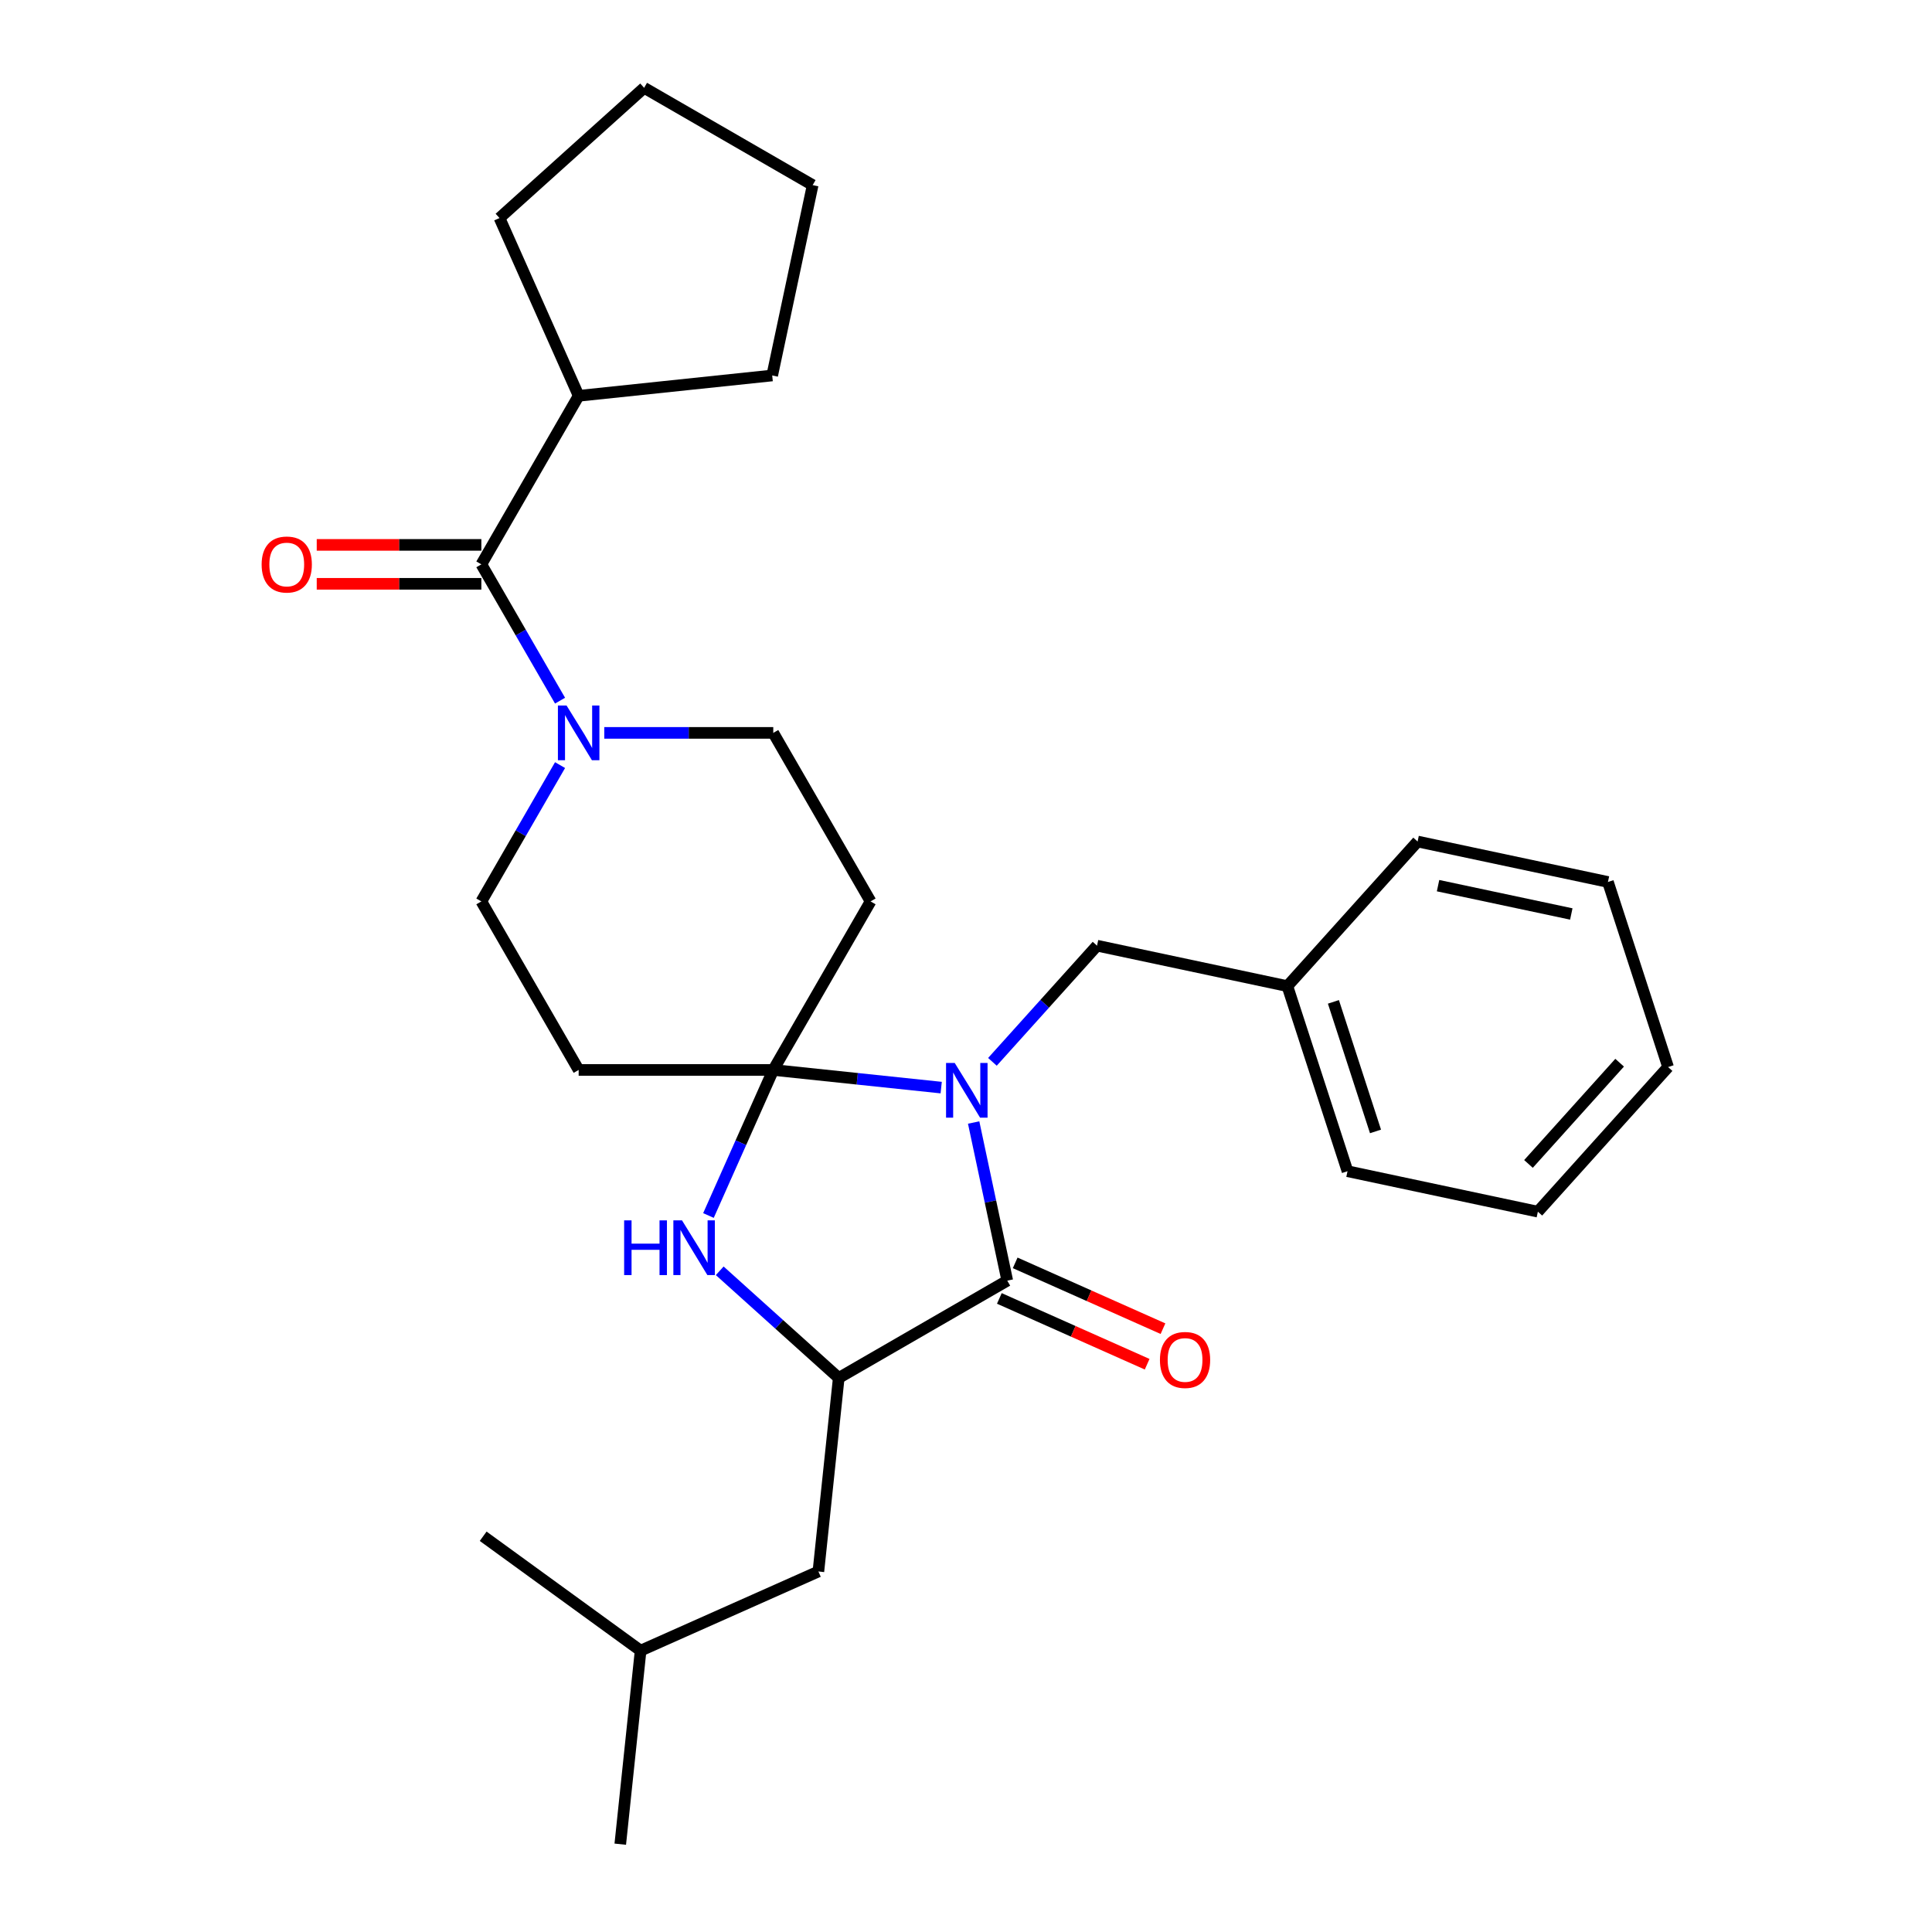 <?xml version='1.0' encoding='iso-8859-1'?>
<svg version='1.1' baseProfile='full'
              xmlns='http://www.w3.org/2000/svg'
                      xmlns:rdkit='http://www.rdkit.org/xml'
                      xmlns:xlink='http://www.w3.org/1999/xlink'
                  xml:space='preserve'
width='1000px' height='1000px' viewBox='0 0 1000 1000'>
<!-- END OF HEADER -->
<rect style='opacity:1.0;fill:#FFFFFF;stroke:none' width='1000' height='1000' x='0' y='0'> </rect>
<path class='bond-0' d='M 487.159,562.94 L 443.7,558.372' style='fill:none;fill-rule:evenodd;stroke:#0000FF;stroke-width:6px;stroke-linecap:butt;stroke-linejoin:miter;stroke-opacity:1' />
<path class='bond-0' d='M 443.7,558.372 L 400.241,553.805' style='fill:none;fill-rule:evenodd;stroke:#000000;stroke-width:6px;stroke-linecap:butt;stroke-linejoin:miter;stroke-opacity:1' />
<path class='bond-1' d='M 503.962,581.012 L 512.661,621.936' style='fill:none;fill-rule:evenodd;stroke:#0000FF;stroke-width:6px;stroke-linecap:butt;stroke-linejoin:miter;stroke-opacity:1' />
<path class='bond-1' d='M 512.661,621.936 L 521.359,662.86' style='fill:none;fill-rule:evenodd;stroke:#000000;stroke-width:6px;stroke-linecap:butt;stroke-linejoin:miter;stroke-opacity:1' />
<path class='bond-8' d='M 513.675,549.609 L 540.746,519.544' style='fill:none;fill-rule:evenodd;stroke:#0000FF;stroke-width:6px;stroke-linecap:butt;stroke-linejoin:miter;stroke-opacity:1' />
<path class='bond-8' d='M 540.746,519.544 L 567.817,489.478' style='fill:none;fill-rule:evenodd;stroke:#000000;stroke-width:6px;stroke-linecap:butt;stroke-linejoin:miter;stroke-opacity:1' />
<path class='bond-2' d='M 400.241,553.805 L 383.469,591.475' style='fill:none;fill-rule:evenodd;stroke:#000000;stroke-width:6px;stroke-linecap:butt;stroke-linejoin:miter;stroke-opacity:1' />
<path class='bond-2' d='M 383.469,591.475 L 366.697,629.146' style='fill:none;fill-rule:evenodd;stroke:#0000FF;stroke-width:6px;stroke-linecap:butt;stroke-linejoin:miter;stroke-opacity:1' />
<path class='bond-6' d='M 400.241,553.805 L 450.605,466.572' style='fill:none;fill-rule:evenodd;stroke:#000000;stroke-width:6px;stroke-linecap:butt;stroke-linejoin:miter;stroke-opacity:1' />
<path class='bond-7' d='M 400.241,553.805 L 299.513,553.805' style='fill:none;fill-rule:evenodd;stroke:#000000;stroke-width:6px;stroke-linecap:butt;stroke-linejoin:miter;stroke-opacity:1' />
<path class='bond-3' d='M 521.359,662.86 L 434.127,713.224' style='fill:none;fill-rule:evenodd;stroke:#000000;stroke-width:6px;stroke-linecap:butt;stroke-linejoin:miter;stroke-opacity:1' />
<path class='bond-11' d='M 517.262,672.062 L 555.513,689.092' style='fill:none;fill-rule:evenodd;stroke:#000000;stroke-width:6px;stroke-linecap:butt;stroke-linejoin:miter;stroke-opacity:1' />
<path class='bond-11' d='M 555.513,689.092 L 593.763,706.123' style='fill:none;fill-rule:evenodd;stroke:#FF0000;stroke-width:6px;stroke-linecap:butt;stroke-linejoin:miter;stroke-opacity:1' />
<path class='bond-11' d='M 525.456,653.658 L 563.707,670.689' style='fill:none;fill-rule:evenodd;stroke:#000000;stroke-width:6px;stroke-linecap:butt;stroke-linejoin:miter;stroke-opacity:1' />
<path class='bond-11' d='M 563.707,670.689 L 601.957,687.719' style='fill:none;fill-rule:evenodd;stroke:#FF0000;stroke-width:6px;stroke-linecap:butt;stroke-linejoin:miter;stroke-opacity:1' />
<path class='bond-28' d='M 372.53,657.762 L 403.328,685.493' style='fill:none;fill-rule:evenodd;stroke:#0000FF;stroke-width:6px;stroke-linecap:butt;stroke-linejoin:miter;stroke-opacity:1' />
<path class='bond-28' d='M 403.328,685.493 L 434.127,713.224' style='fill:none;fill-rule:evenodd;stroke:#000000;stroke-width:6px;stroke-linecap:butt;stroke-linejoin:miter;stroke-opacity:1' />
<path class='bond-12' d='M 434.127,713.224 L 423.598,813.4' style='fill:none;fill-rule:evenodd;stroke:#000000;stroke-width:6px;stroke-linecap:butt;stroke-linejoin:miter;stroke-opacity:1' />
<path class='bond-4' d='M 289.884,396.017 L 269.517,431.295' style='fill:none;fill-rule:evenodd;stroke:#0000FF;stroke-width:6px;stroke-linecap:butt;stroke-linejoin:miter;stroke-opacity:1' />
<path class='bond-4' d='M 269.517,431.295 L 249.149,466.572' style='fill:none;fill-rule:evenodd;stroke:#000000;stroke-width:6px;stroke-linecap:butt;stroke-linejoin:miter;stroke-opacity:1' />
<path class='bond-5' d='M 289.884,362.661 L 269.517,327.384' style='fill:none;fill-rule:evenodd;stroke:#0000FF;stroke-width:6px;stroke-linecap:butt;stroke-linejoin:miter;stroke-opacity:1' />
<path class='bond-5' d='M 269.517,327.384 L 249.149,292.107' style='fill:none;fill-rule:evenodd;stroke:#000000;stroke-width:6px;stroke-linecap:butt;stroke-linejoin:miter;stroke-opacity:1' />
<path class='bond-29' d='M 312.771,379.339 L 356.506,379.339' style='fill:none;fill-rule:evenodd;stroke:#0000FF;stroke-width:6px;stroke-linecap:butt;stroke-linejoin:miter;stroke-opacity:1' />
<path class='bond-29' d='M 356.506,379.339 L 400.241,379.339' style='fill:none;fill-rule:evenodd;stroke:#000000;stroke-width:6px;stroke-linecap:butt;stroke-linejoin:miter;stroke-opacity:1' />
<path class='bond-13' d='M 249.149,282.034 L 206.545,282.034' style='fill:none;fill-rule:evenodd;stroke:#000000;stroke-width:6px;stroke-linecap:butt;stroke-linejoin:miter;stroke-opacity:1' />
<path class='bond-13' d='M 206.545,282.034 L 163.94,282.034' style='fill:none;fill-rule:evenodd;stroke:#FF0000;stroke-width:6px;stroke-linecap:butt;stroke-linejoin:miter;stroke-opacity:1' />
<path class='bond-13' d='M 249.149,302.179 L 206.545,302.179' style='fill:none;fill-rule:evenodd;stroke:#000000;stroke-width:6px;stroke-linecap:butt;stroke-linejoin:miter;stroke-opacity:1' />
<path class='bond-13' d='M 206.545,302.179 L 163.94,302.179' style='fill:none;fill-rule:evenodd;stroke:#FF0000;stroke-width:6px;stroke-linecap:butt;stroke-linejoin:miter;stroke-opacity:1' />
<path class='bond-14' d='M 249.149,292.107 L 299.513,204.874' style='fill:none;fill-rule:evenodd;stroke:#000000;stroke-width:6px;stroke-linecap:butt;stroke-linejoin:miter;stroke-opacity:1' />
<path class='bond-10' d='M 450.605,466.572 L 400.241,379.339' style='fill:none;fill-rule:evenodd;stroke:#000000;stroke-width:6px;stroke-linecap:butt;stroke-linejoin:miter;stroke-opacity:1' />
<path class='bond-9' d='M 299.513,553.805 L 249.149,466.572' style='fill:none;fill-rule:evenodd;stroke:#000000;stroke-width:6px;stroke-linecap:butt;stroke-linejoin:miter;stroke-opacity:1' />
<path class='bond-15' d='M 567.817,489.478 L 666.343,510.421' style='fill:none;fill-rule:evenodd;stroke:#000000;stroke-width:6px;stroke-linecap:butt;stroke-linejoin:miter;stroke-opacity:1' />
<path class='bond-16' d='M 423.598,813.4 L 331.578,854.37' style='fill:none;fill-rule:evenodd;stroke:#000000;stroke-width:6px;stroke-linecap:butt;stroke-linejoin:miter;stroke-opacity:1' />
<path class='bond-17' d='M 299.513,204.874 L 258.544,112.855' style='fill:none;fill-rule:evenodd;stroke:#000000;stroke-width:6px;stroke-linecap:butt;stroke-linejoin:miter;stroke-opacity:1' />
<path class='bond-18' d='M 299.513,204.874 L 399.689,194.345' style='fill:none;fill-rule:evenodd;stroke:#000000;stroke-width:6px;stroke-linecap:butt;stroke-linejoin:miter;stroke-opacity:1' />
<path class='bond-19' d='M 666.343,510.421 L 697.47,606.219' style='fill:none;fill-rule:evenodd;stroke:#000000;stroke-width:6px;stroke-linecap:butt;stroke-linejoin:miter;stroke-opacity:1' />
<path class='bond-19' d='M 690.172,518.565 L 711.96,585.624' style='fill:none;fill-rule:evenodd;stroke:#000000;stroke-width:6px;stroke-linecap:butt;stroke-linejoin:miter;stroke-opacity:1' />
<path class='bond-20' d='M 666.343,510.421 L 733.743,435.566' style='fill:none;fill-rule:evenodd;stroke:#000000;stroke-width:6px;stroke-linecap:butt;stroke-linejoin:miter;stroke-opacity:1' />
<path class='bond-21' d='M 331.578,854.37 L 321.049,954.545' style='fill:none;fill-rule:evenodd;stroke:#000000;stroke-width:6px;stroke-linecap:butt;stroke-linejoin:miter;stroke-opacity:1' />
<path class='bond-22' d='M 331.578,854.37 L 250.088,795.163' style='fill:none;fill-rule:evenodd;stroke:#000000;stroke-width:6px;stroke-linecap:butt;stroke-linejoin:miter;stroke-opacity:1' />
<path class='bond-24' d='M 258.544,112.855 L 333.399,45.455' style='fill:none;fill-rule:evenodd;stroke:#000000;stroke-width:6px;stroke-linecap:butt;stroke-linejoin:miter;stroke-opacity:1' />
<path class='bond-23' d='M 399.689,194.345 L 420.632,95.818' style='fill:none;fill-rule:evenodd;stroke:#000000;stroke-width:6px;stroke-linecap:butt;stroke-linejoin:miter;stroke-opacity:1' />
<path class='bond-25' d='M 697.47,606.219 L 795.996,627.161' style='fill:none;fill-rule:evenodd;stroke:#000000;stroke-width:6px;stroke-linecap:butt;stroke-linejoin:miter;stroke-opacity:1' />
<path class='bond-26' d='M 733.743,435.566 L 832.27,456.508' style='fill:none;fill-rule:evenodd;stroke:#000000;stroke-width:6px;stroke-linecap:butt;stroke-linejoin:miter;stroke-opacity:1' />
<path class='bond-26' d='M 744.334,458.412 L 813.302,473.072' style='fill:none;fill-rule:evenodd;stroke:#000000;stroke-width:6px;stroke-linecap:butt;stroke-linejoin:miter;stroke-opacity:1' />
<path class='bond-31' d='M 420.632,95.818 L 333.399,45.455' style='fill:none;fill-rule:evenodd;stroke:#000000;stroke-width:6px;stroke-linecap:butt;stroke-linejoin:miter;stroke-opacity:1' />
<path class='bond-30' d='M 795.996,627.161 L 863.396,552.306' style='fill:none;fill-rule:evenodd;stroke:#000000;stroke-width:6px;stroke-linecap:butt;stroke-linejoin:miter;stroke-opacity:1' />
<path class='bond-30' d='M 791.135,602.453 L 838.315,550.054' style='fill:none;fill-rule:evenodd;stroke:#000000;stroke-width:6px;stroke-linecap:butt;stroke-linejoin:miter;stroke-opacity:1' />
<path class='bond-27' d='M 832.27,456.508 L 863.396,552.306' style='fill:none;fill-rule:evenodd;stroke:#000000;stroke-width:6px;stroke-linecap:butt;stroke-linejoin:miter;stroke-opacity:1' />
<path  class='atom-0' d='M 494.157 550.174
L 503.437 565.174
Q 504.357 566.654, 505.837 569.334
Q 507.317 572.014, 507.397 572.174
L 507.397 550.174
L 511.157 550.174
L 511.157 578.494
L 507.277 578.494
L 497.317 562.094
Q 496.157 560.174, 494.917 557.974
Q 493.717 555.774, 493.357 555.094
L 493.357 578.494
L 489.677 578.494
L 489.677 550.174
L 494.157 550.174
' fill='#0000FF'/>
<path  class='atom-3' d='M 323.051 631.664
L 326.891 631.664
L 326.891 643.704
L 341.371 643.704
L 341.371 631.664
L 345.211 631.664
L 345.211 659.984
L 341.371 659.984
L 341.371 646.904
L 326.891 646.904
L 326.891 659.984
L 323.051 659.984
L 323.051 631.664
' fill='#0000FF'/>
<path  class='atom-3' d='M 353.011 631.664
L 362.291 646.664
Q 363.211 648.144, 364.691 650.824
Q 366.171 653.504, 366.251 653.664
L 366.251 631.664
L 370.011 631.664
L 370.011 659.984
L 366.131 659.984
L 356.171 643.584
Q 355.011 641.664, 353.771 639.464
Q 352.571 637.264, 352.211 636.584
L 352.211 659.984
L 348.531 659.984
L 348.531 631.664
L 353.011 631.664
' fill='#0000FF'/>
<path  class='atom-5' d='M 293.253 365.179
L 302.533 380.179
Q 303.453 381.659, 304.933 384.339
Q 306.413 387.019, 306.493 387.179
L 306.493 365.179
L 310.253 365.179
L 310.253 393.499
L 306.373 393.499
L 296.413 377.099
Q 295.253 375.179, 294.013 372.979
Q 292.813 370.779, 292.453 370.099
L 292.453 393.499
L 288.773 393.499
L 288.773 365.179
L 293.253 365.179
' fill='#0000FF'/>
<path  class='atom-12' d='M 600.379 703.91
Q 600.379 697.11, 603.739 693.31
Q 607.099 689.51, 613.379 689.51
Q 619.659 689.51, 623.019 693.31
Q 626.379 697.11, 626.379 703.91
Q 626.379 710.79, 622.979 714.71
Q 619.579 718.59, 613.379 718.59
Q 607.139 718.59, 603.739 714.71
Q 600.379 710.83, 600.379 703.91
M 613.379 715.39
Q 617.699 715.39, 620.019 712.51
Q 622.379 709.59, 622.379 703.91
Q 622.379 698.35, 620.019 695.55
Q 617.699 692.71, 613.379 692.71
Q 609.059 692.71, 606.699 695.51
Q 604.379 698.31, 604.379 703.91
Q 604.379 709.63, 606.699 712.51
Q 609.059 715.39, 613.379 715.39
' fill='#FF0000'/>
<path  class='atom-14' d='M 135.422 292.187
Q 135.422 285.387, 138.782 281.587
Q 142.142 277.787, 148.422 277.787
Q 154.702 277.787, 158.062 281.587
Q 161.422 285.387, 161.422 292.187
Q 161.422 299.067, 158.022 302.987
Q 154.622 306.867, 148.422 306.867
Q 142.182 306.867, 138.782 302.987
Q 135.422 299.107, 135.422 292.187
M 148.422 303.667
Q 152.742 303.667, 155.062 300.787
Q 157.422 297.867, 157.422 292.187
Q 157.422 286.627, 155.062 283.827
Q 152.742 280.987, 148.422 280.987
Q 144.102 280.987, 141.742 283.787
Q 139.422 286.587, 139.422 292.187
Q 139.422 297.907, 141.742 300.787
Q 144.102 303.667, 148.422 303.667
' fill='#FF0000'/>
</svg>
